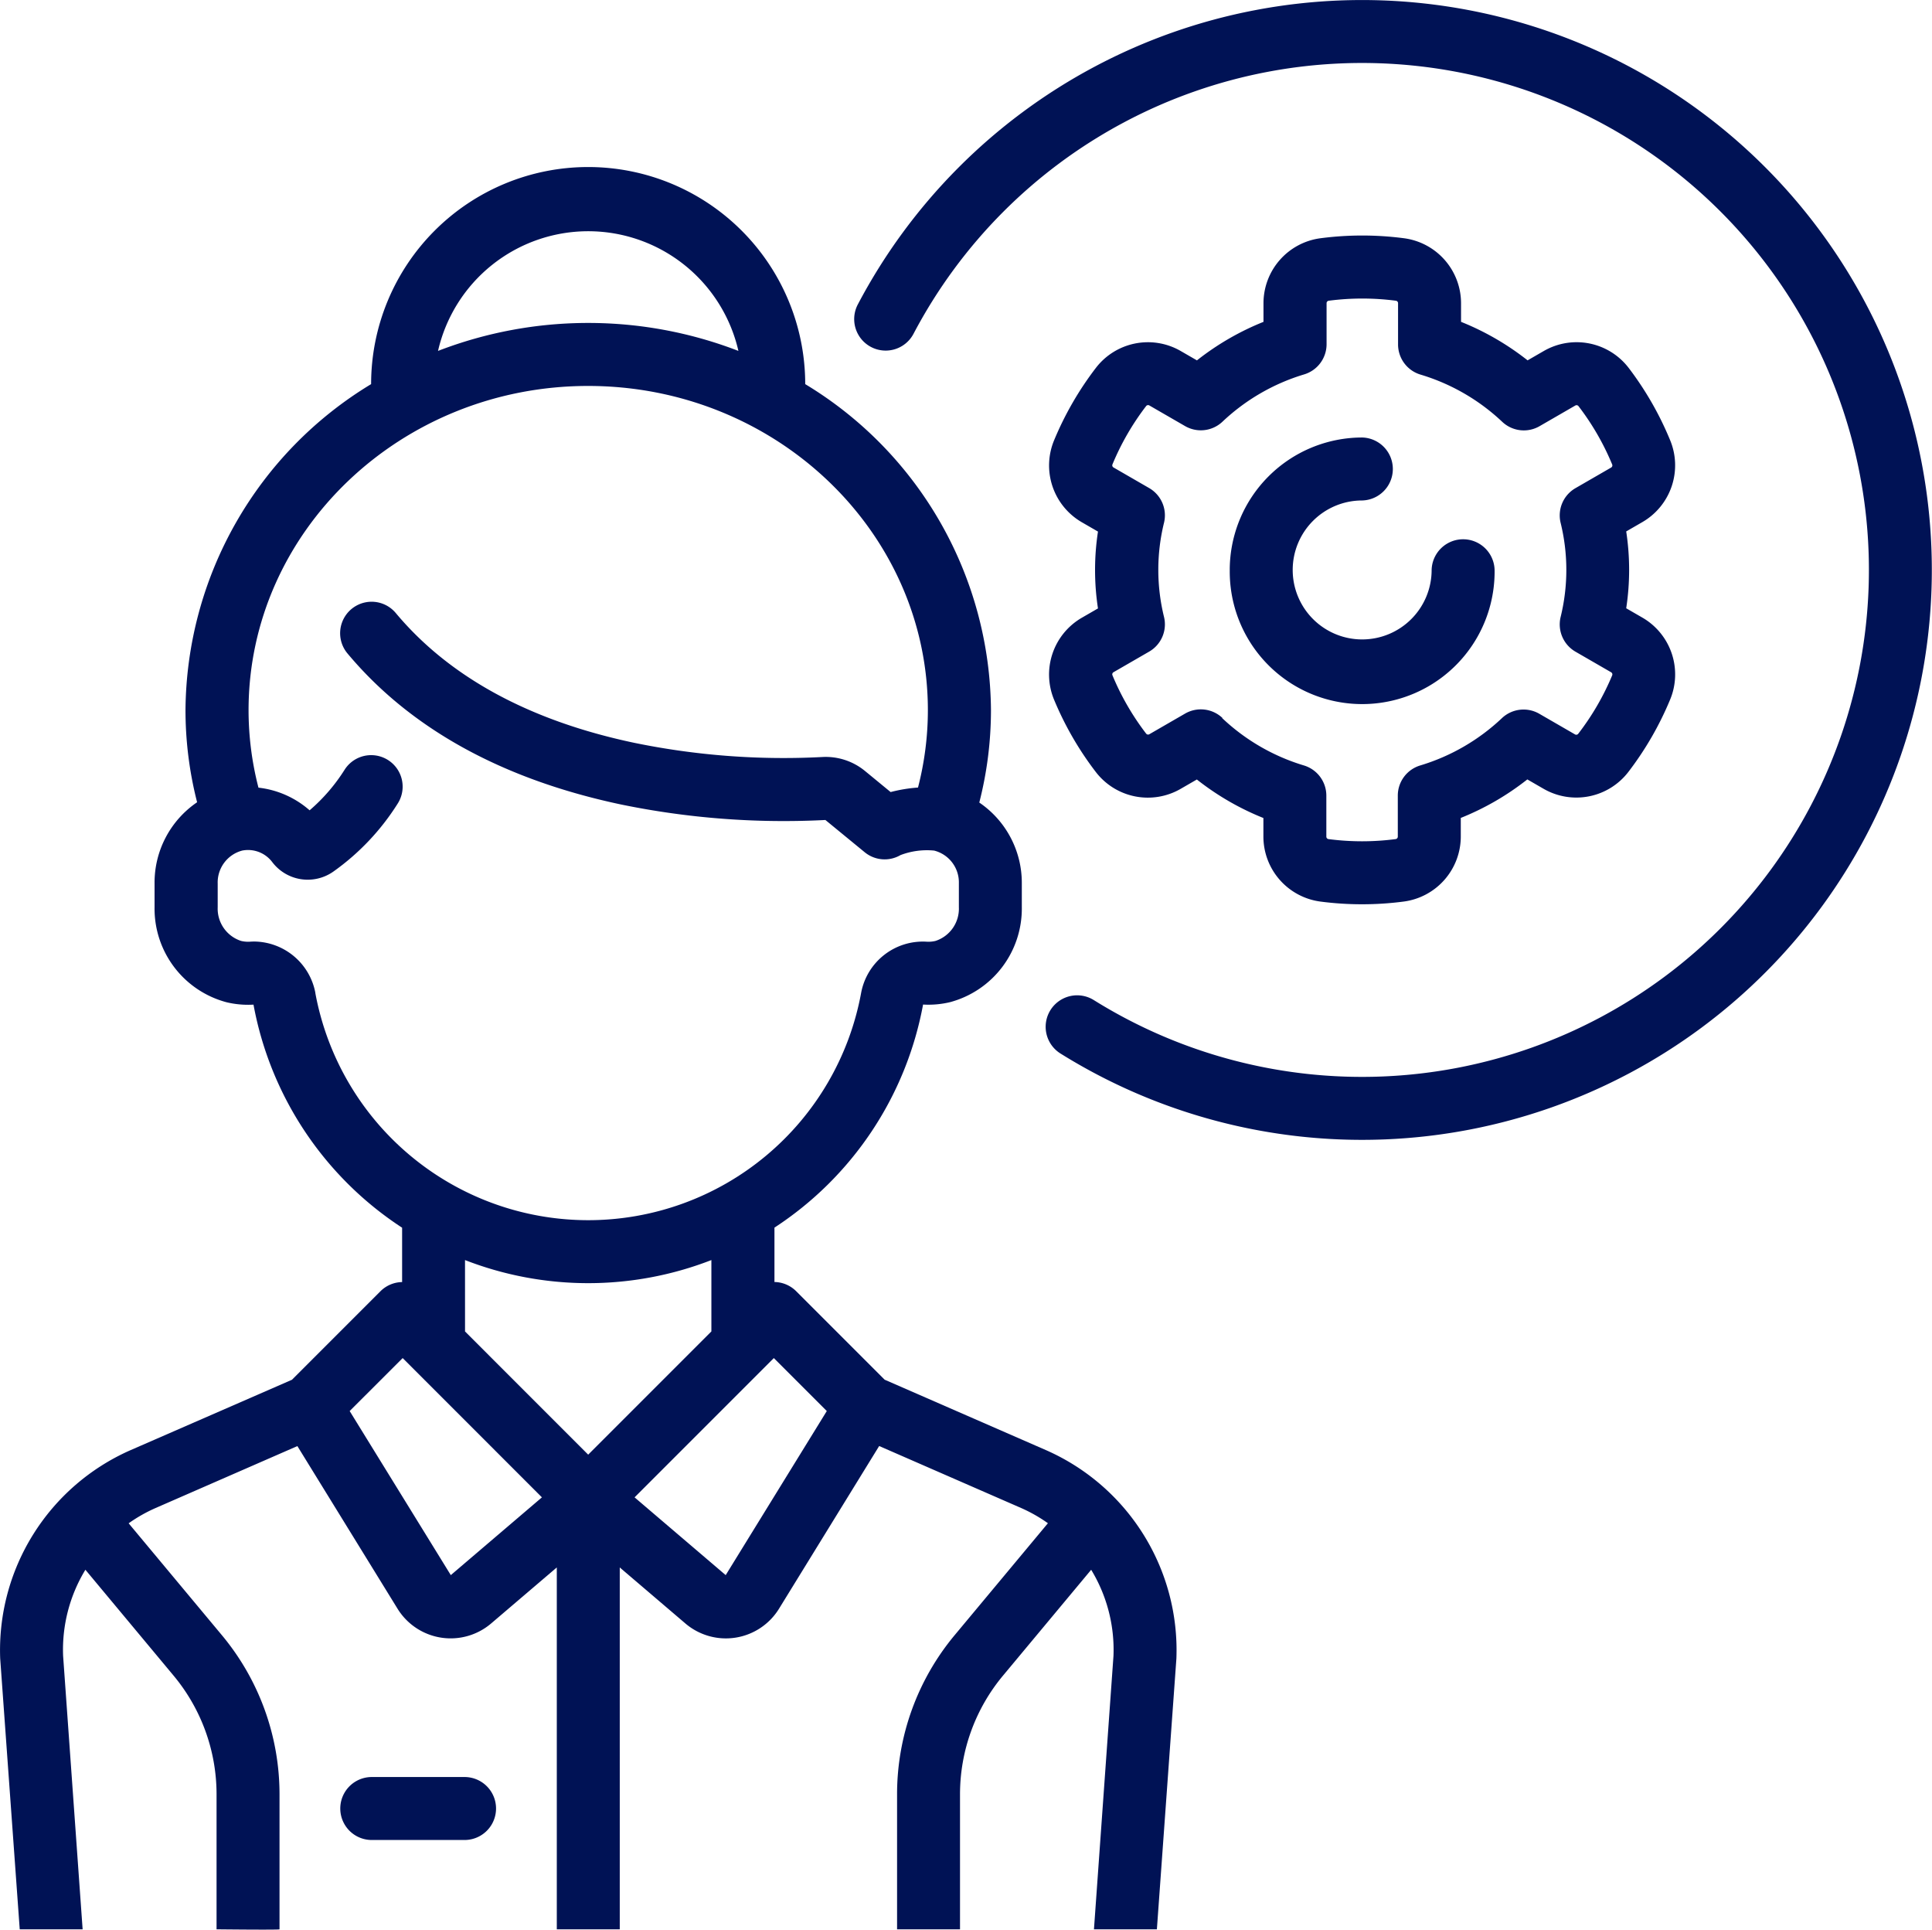 <svg xmlns="http://www.w3.org/2000/svg" width="90" height="89.875" viewBox="0 0 90 89.875">
  <path id="Path_341" data-name="Path 341" d="M50.961,89.86l.909-12.735a7.17,7.17,0,0,0-1.039-4.011l-4.11,4.933a8.637,8.637,0,0,0-2,5.519V89.86H41.789V83.565a11.574,11.574,0,0,1,2.678-7.4l4.349-5.219a7.049,7.049,0,0,0-1.248-.709l-6.613-2.887L36.29,74.927a2.907,2.907,0,0,1-4.363.687l-3.056-2.608V89.86H25.938V73.005l-3.057,2.608a2.907,2.907,0,0,1-4.363-.687l-4.665-7.573L7.241,70.241a7.049,7.049,0,0,0-1.248.709l4.35,5.219a11.576,11.576,0,0,1,2.678,7.4V89.86c0,.033-2.933,0-2.933,0V83.565a8.636,8.636,0,0,0-2-5.519l-4.11-4.933A7.17,7.17,0,0,0,2.94,77.125L3.849,89.86H.919L.009,77.249a10.176,10.176,0,0,1,6.058-9.7L13.6,64.264l4.121-4.121a1.461,1.461,0,0,1,1.011-.429V57.182a15.835,15.835,0,0,1-6.923-10.39l0,0a4.342,4.342,0,0,1-1.256-.111A4.51,4.51,0,0,1,7.2,42.257V41.151a4.526,4.526,0,0,1,1.982-3.785,17.341,17.341,0,0,1-.541-4.287,17.888,17.888,0,0,1,8.647-15.188,10.111,10.111,0,0,1,20.222,0A17.888,17.888,0,0,1,46.163,33.08a17.343,17.343,0,0,1-.544,4.3A4.517,4.517,0,0,1,47.6,41.135v1.123a4.51,4.51,0,0,1-3.344,4.419A4.34,4.34,0,0,1,43,46.788l0,0a15.835,15.835,0,0,1-6.923,10.39v2.533a1.466,1.466,0,0,1,1.011.428l4.121,4.121,7.534,3.289a10.177,10.177,0,0,1,6.058,9.7l-.909,12.612Zm-21.4-20.119,4.245,3.622,4.709-7.642-2.467-2.467Zm-13.272-4.02L21,73.363l4.245-3.622-6.487-6.487Zm5.374-3.707L27.4,67.752l5.739-5.739V58.689a15.846,15.846,0,0,1-11.477,0Zm-6.975-15.77a12.927,12.927,0,0,0,25.427,0,2.926,2.926,0,0,1,3.041-2.384,1.4,1.4,0,0,0,.425-.036,1.579,1.579,0,0,0,1.087-1.565V41.135a1.528,1.528,0,0,0-1.152-1.518,3.461,3.461,0,0,0-1.568.21,1.465,1.465,0,0,1-1.669-.135l-1.829-1.5a37.61,37.61,0,0,1-9.52-.722C23.4,36.3,19.109,33.932,16.186,30.434a1.466,1.466,0,0,1,2.251-1.881c2.491,2.981,6.226,5.014,11.1,6.043a34.533,34.533,0,0,0,8.766.663,2.881,2.881,0,0,1,2,.657l1.186.975a6.96,6.96,0,0,1,1.275-.21,14.419,14.419,0,0,0,.46-3.6c0-8.329-7.1-15.105-15.826-15.105S11.579,24.751,11.579,33.08a14.42,14.42,0,0,0,.461,3.606,4.342,4.342,0,0,1,2.383,1.055,8.359,8.359,0,0,0,1.629-1.888,1.466,1.466,0,1,1,2.477,1.57,11.18,11.18,0,0,1-3,3.172,2.074,2.074,0,0,1-2.851-.448,1.412,1.412,0,0,0-1.389-.532,1.535,1.535,0,0,0-1.148,1.538v1.106a1.579,1.579,0,0,0,1.087,1.565,1.394,1.394,0,0,0,.425.036q.1-.007.2-.007A2.933,2.933,0,0,1,14.691,46.243Zm19.71-29.9a7.178,7.178,0,0,0-13.993,0,19.443,19.443,0,0,1,13.993,0ZM17.318,85.7a1.466,1.466,0,1,1,0-2.933h4.323a1.466,1.466,0,1,1,0,2.933ZM49.4,49.068a1.466,1.466,0,1,1,1.555-2.487,23.612,23.612,0,1,0-8.4-31.034,1.466,1.466,0,0,1-2.594-1.368A26.544,26.544,0,1,1,49.4,49.068Zm12.113-7.076a3.056,3.056,0,0,1-2.659-3.02V38.1a12.514,12.514,0,0,1-3.1-1.794l-.764.441a3.056,3.056,0,0,1-3.945-.793,14.934,14.934,0,0,1-1.942-3.364,3.056,3.056,0,0,1,1.285-3.813l.76-.439a11.839,11.839,0,0,1,0-3.579l-.76-.439A3.056,3.056,0,0,1,49.107,20.5a14.942,14.942,0,0,1,1.942-3.363,3.056,3.056,0,0,1,3.945-.793l.764.441a12.511,12.511,0,0,1,3.1-1.794v-.875a3.055,3.055,0,0,1,2.659-3.02,14.994,14.994,0,0,1,3.884,0,3.056,3.056,0,0,1,2.66,3.019v.875a12.519,12.519,0,0,1,3.1,1.794l.764-.441a3.056,3.056,0,0,1,3.945.793A14.932,14.932,0,0,1,77.8,20.5a3.055,3.055,0,0,1-1.285,3.813l-.76.439a11.84,11.84,0,0,1,0,3.579l.76.439A3.055,3.055,0,0,1,77.8,32.586a14.923,14.923,0,0,1-1.942,3.364,3.055,3.055,0,0,1-3.945.793l-.764-.441a12.511,12.511,0,0,1-3.1,1.794v.875a3.056,3.056,0,0,1-2.659,3.02,14.948,14.948,0,0,1-3.884,0Zm-4.58-8.546a9.535,9.535,0,0,0,3.805,2.205,1.467,1.467,0,0,1,1.048,1.405v1.915a.116.116,0,0,0,.1.111,12.065,12.065,0,0,0,3.129,0,.116.116,0,0,0,.1-.111V37.056a1.466,1.466,0,0,1,1.048-1.405,9.534,9.534,0,0,0,3.805-2.205,1.467,1.467,0,0,1,1.741-.2l1.665.962a.116.116,0,0,0,.148-.034A12,12,0,0,0,75.1,31.459a.115.115,0,0,0-.044-.145l-1.664-.961a1.467,1.467,0,0,1-.694-1.608,9.181,9.181,0,0,0,0-4.4,1.466,1.466,0,0,1,.694-1.609l1.664-.961a.115.115,0,0,0,.044-.145,12,12,0,0,0-1.565-2.71.115.115,0,0,0-.148-.034l-1.665.962a1.466,1.466,0,0,1-1.741-.2,9.529,9.529,0,0,0-3.806-2.2,1.466,1.466,0,0,1-1.048-1.406V14.118a.115.115,0,0,0-.1-.111,12.051,12.051,0,0,0-3.13,0,.115.115,0,0,0-.1.111v1.915a1.467,1.467,0,0,1-1.048,1.406,9.533,9.533,0,0,0-3.805,2.205,1.467,1.467,0,0,1-1.741.2l-1.666-.962a.116.116,0,0,0-.148.034,12,12,0,0,0-1.565,2.71.115.115,0,0,0,.044.145l1.664.961a1.466,1.466,0,0,1,.694,1.609,9.18,9.18,0,0,0,0,4.4,1.466,1.466,0,0,1-.694,1.609l-1.664.961a.115.115,0,0,0-.044.145,11.994,11.994,0,0,0,1.565,2.71.115.115,0,0,0,.148.034l1.666-.962a1.466,1.466,0,0,1,1.741.2Zm.353-6.9a6.176,6.176,0,0,1,6.169-6.169,1.467,1.467,0,0,1,0,2.933,3.236,3.236,0,1,0,3.236,3.236,1.467,1.467,0,0,1,2.933,0,6.169,6.169,0,1,1-12.337,0Z" transform="translate(0)" fill="#001255"/>
</svg>
